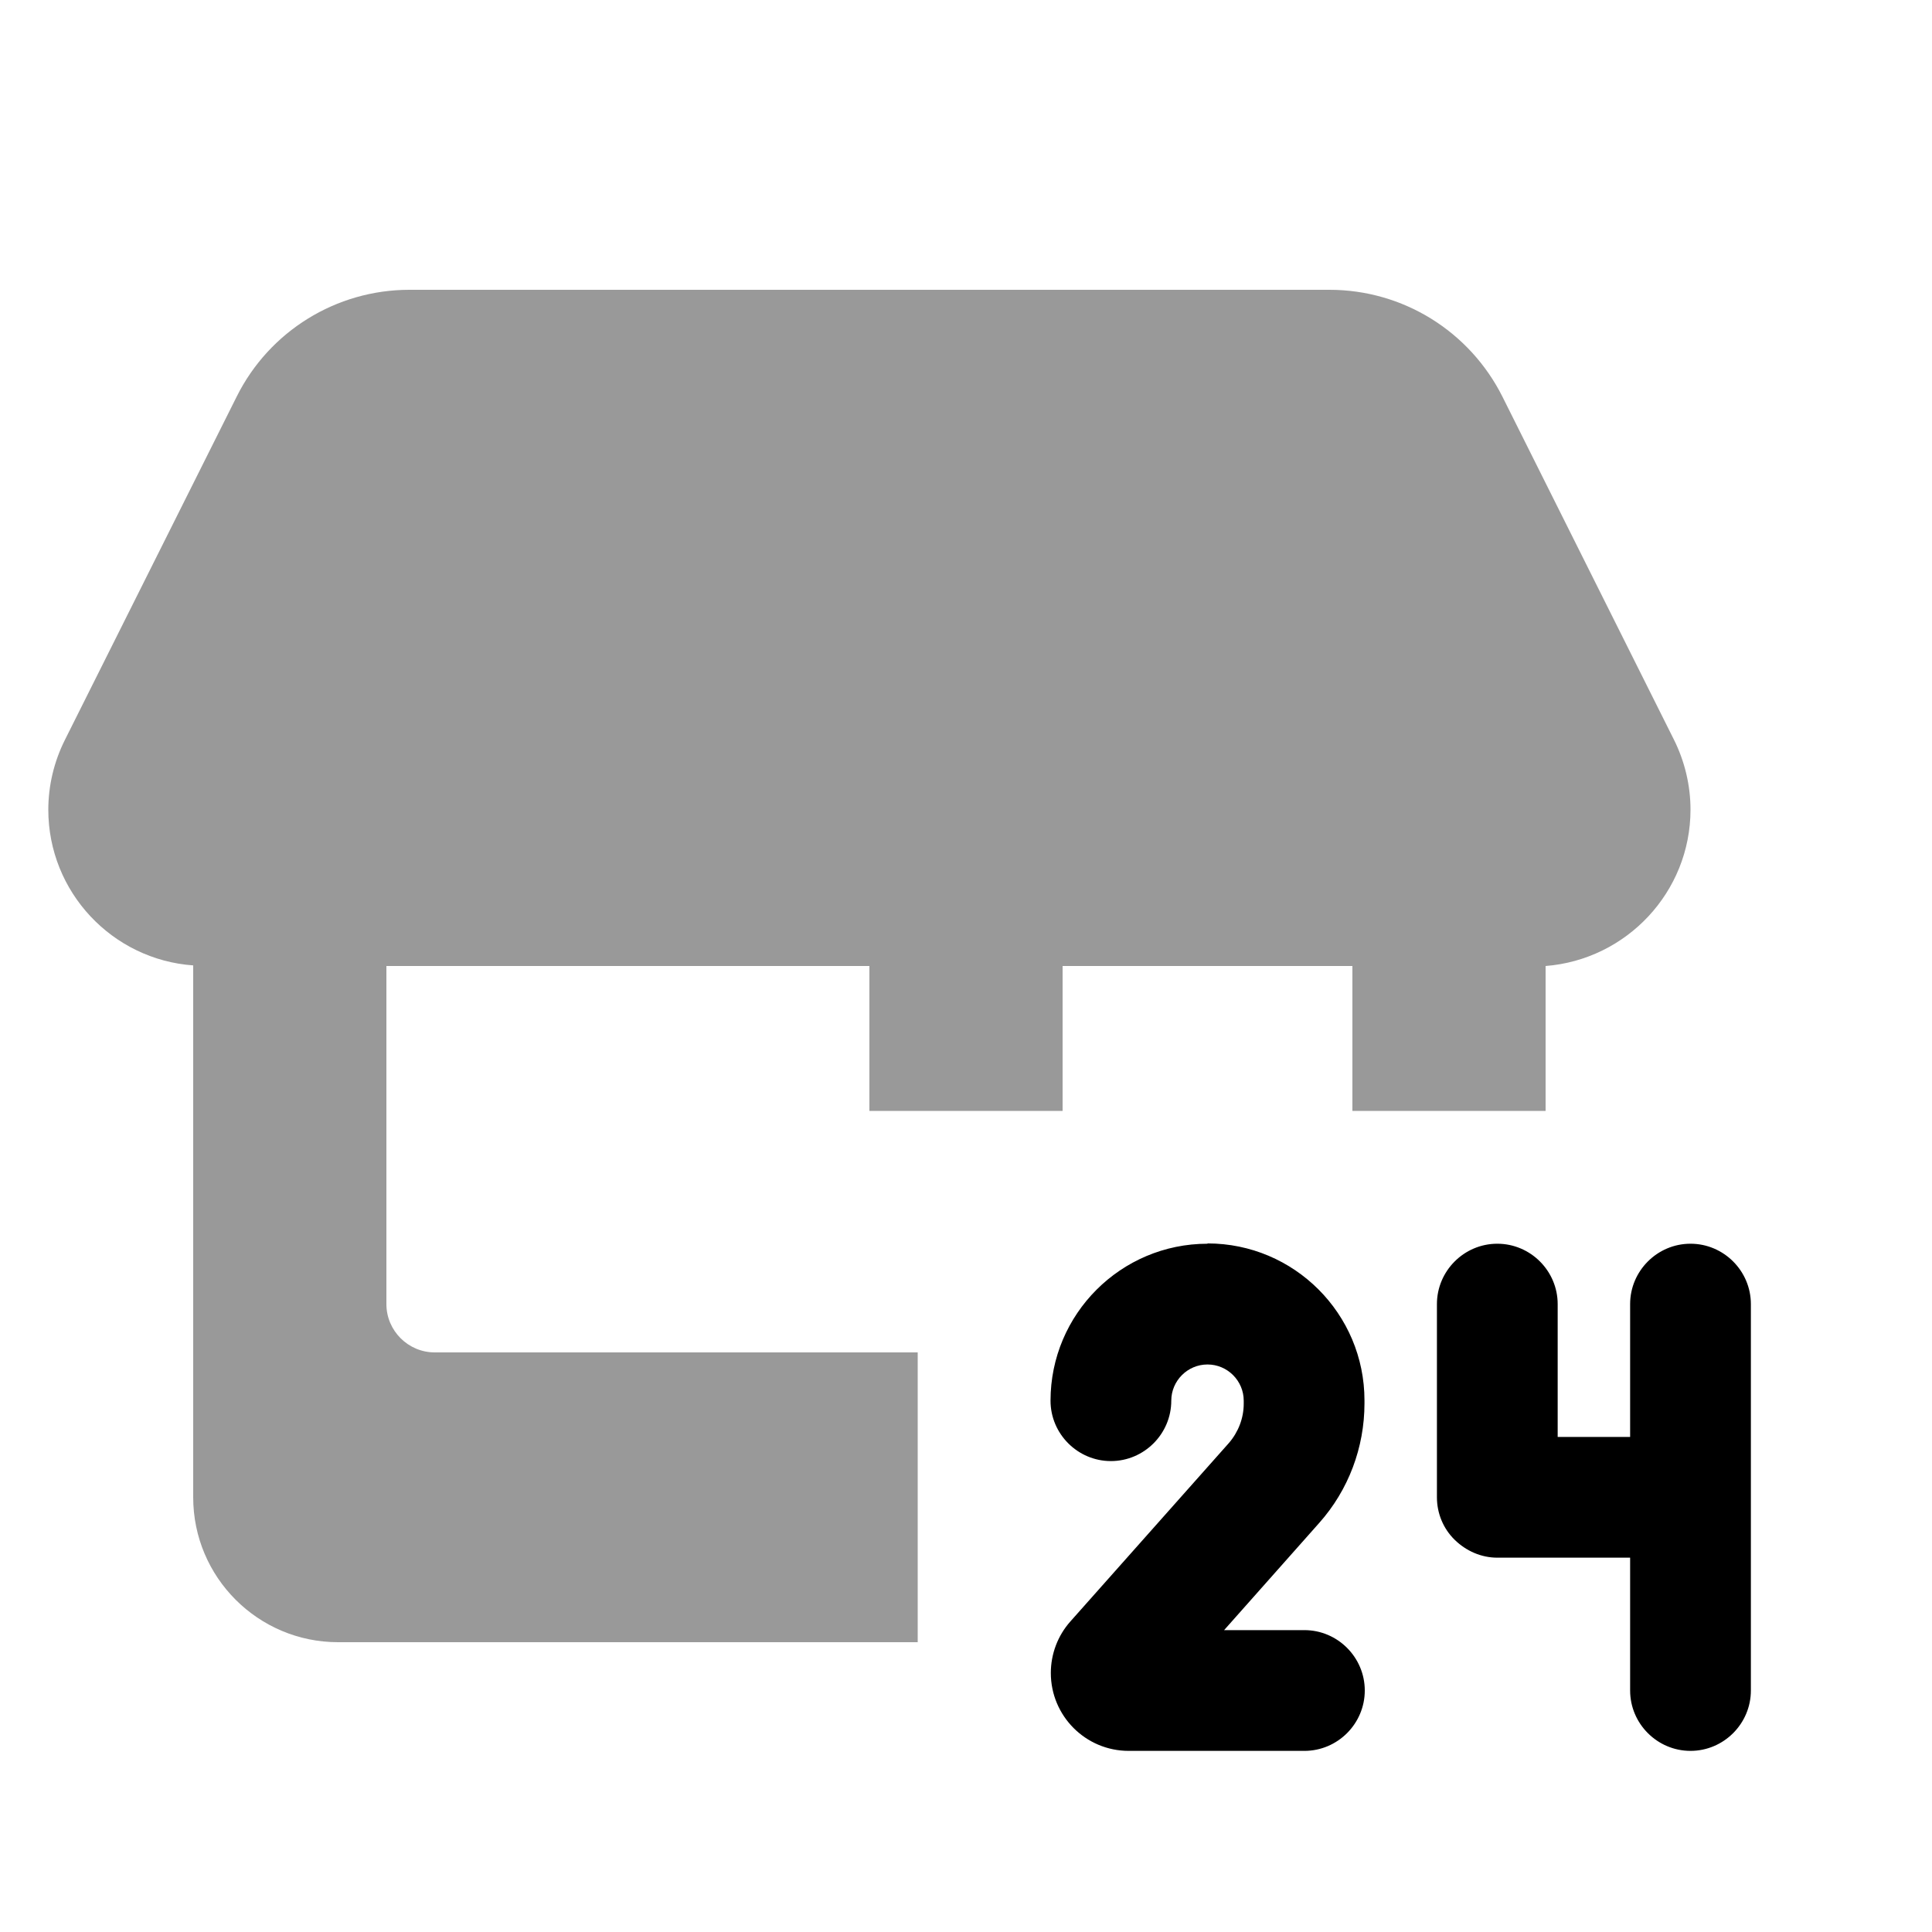 <svg xmlns="http://www.w3.org/2000/svg" viewBox="0 0 640 640"><!--! Font Awesome Pro 7.1.0 by @fontawesome - https://fontawesome.com License - https://fontawesome.com/license (Commercial License) Copyright 2025 Fonticons, Inc. --><path opacity=".4" fill="currentColor" d="M16 268.2C16 295.5 37.2 317.9 64 319.8L64 496C64 522.5 85.5 544 112 544L304 544L304 448L144 448C135.2 448 128 440.8 128 432L128 320L288 320L288 368L352 368L352 320L448 320L448 368L512 368L512 320C538.8 317.9 560 295.5 560 268.2C560 260.2 558.1 252.2 554.5 245L497.7 131.4C486.8 109.7 464.7 96 440.4 96L135.6 96C111.4 96 89.2 109.7 78.4 131.4L21.5 245.1C17.9 252.3 16 260.2 16 268.3z"/><path fill="currentColor" d="M400 412C371.3 412 348 435.3 348 464C348 475 357 484 368 484C379 484 388 475 388 464C388 457.4 393.4 452 400 452C406.6 452 412 457.4 412 464L412 465C412 469.8 410.2 474.4 407.1 478L354.6 537.1C350.4 541.8 348.1 547.9 348.1 554.2C348.1 568.4 359.6 580 373.9 580L432.1 580C443.1 580 452.1 571 452.1 560C452.1 549 443.1 540 432.1 540L405.5 540L437 504.5C446.7 493.6 452 479.5 452 464.9L452 463.9C452 435.2 428.7 411.9 400 411.9zM476 496C476 501.3 478.1 506.4 481.9 510.1C485.7 513.8 490.7 516 496 516L540 516L540 560C540 571 549 580 560 580C571 580 580 571 580 560L580 432C580 421 571 412 560 412C549 412 540 421 540 432L540 476L516 476L516 432C516 421 507 412 496 412C485 412 476 421 476 432L476 496z"/></svg>